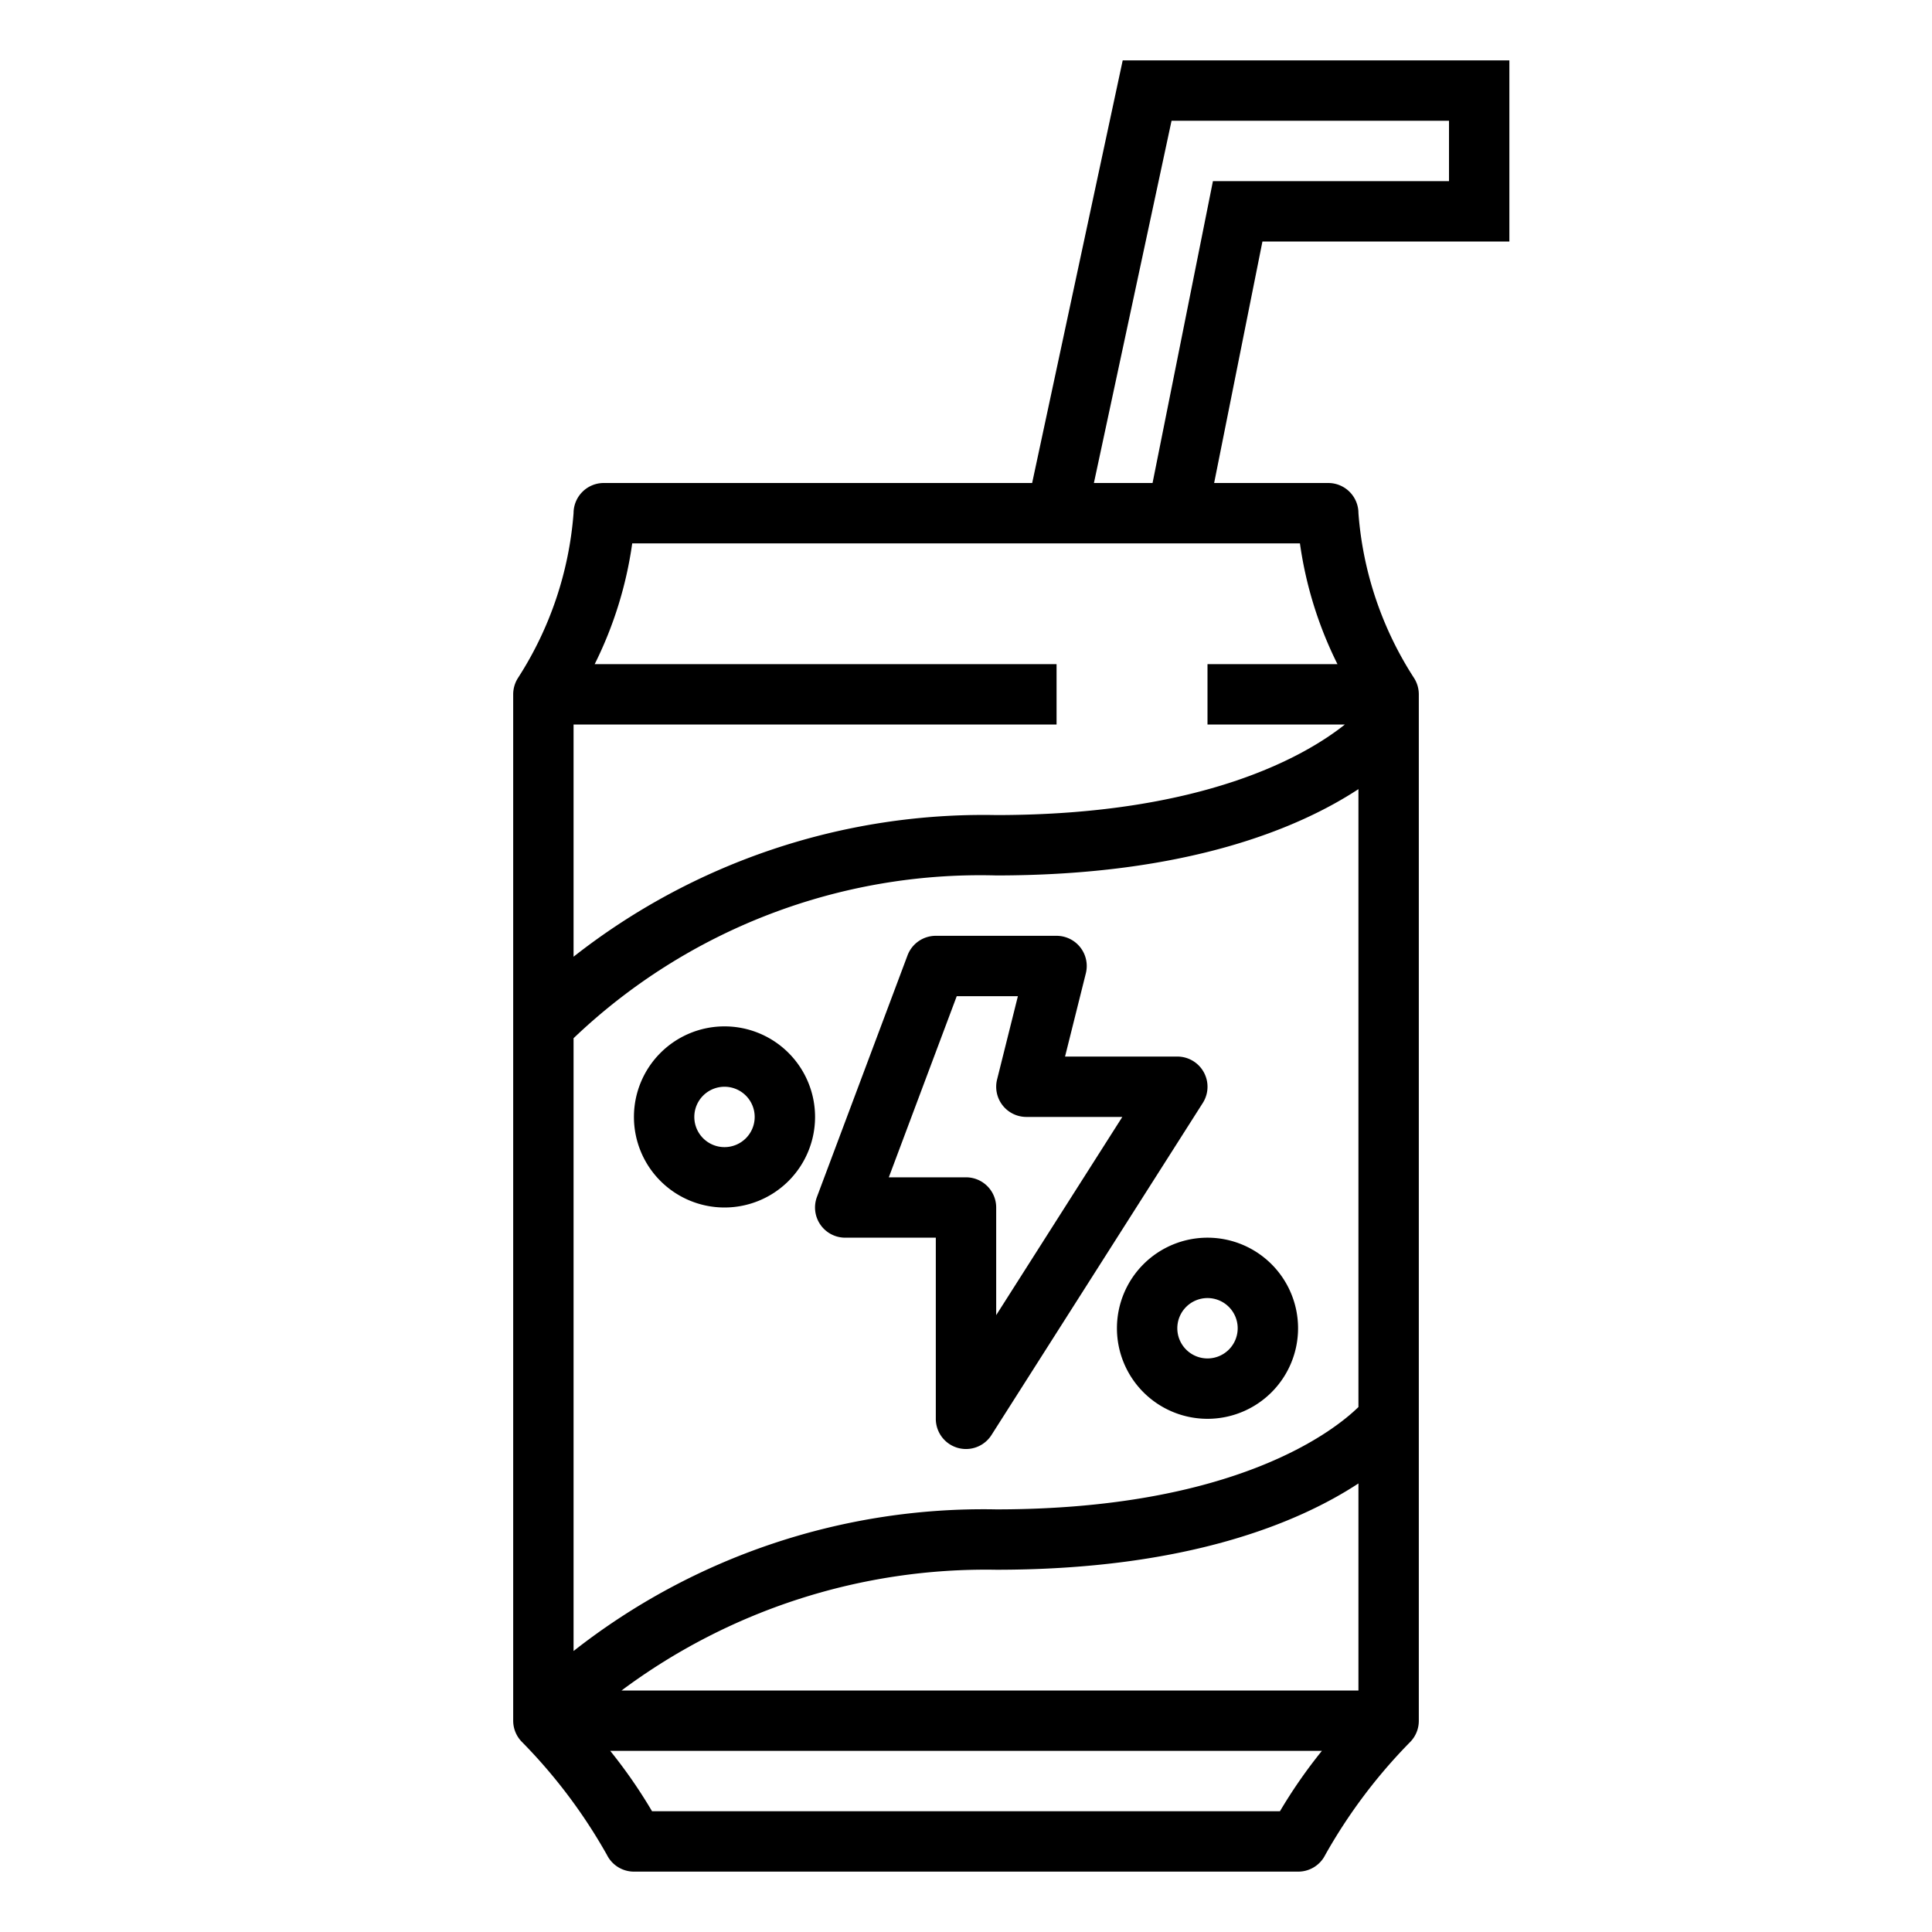 <?xml version="1.0"?>
<svg xmlns="http://www.w3.org/2000/svg" viewBox="0 0 64 64" width="512" height="512"><g id="outline"><path d="M50,8V2H37.191l-3,14H20a1,1,0,0,0-1,1,11.72,11.72,0,0,1-1.833,5.446A1.012,1.012,0,0,0,17,23V57a1,1,0,0,0,.293.707h0a17.678,17.678,0,0,1,2.813,3.74A1,1,0,0,0,21,62H43a1,1,0,0,0,.9-.553,17.678,17.678,0,0,1,2.813-3.74h0A1,1,0,0,0,47,57V23a1.006,1.006,0,0,0-.168-.555A11.652,11.652,0,0,1,45,17a1,1,0,0,0-1-1H40.22l1.6-8ZM42.4,60H21.6a16.745,16.745,0,0,0-1.385-2H43.789A16.745,16.745,0,0,0,42.4,60ZM45,56H20.589A20.192,20.192,0,0,1,33,52c6.373,0,10.063-1.589,12-2.859Zm0-29.859V46.61c-.8.783-4.084,3.39-12,3.39a21.98,21.98,0,0,0-14,4.692v-20.3A19.513,19.513,0,0,1,33,29C39.373,29,43.063,27.411,45,26.141ZM43.062,18a12.981,12.981,0,0,0,1.243,4H40v2h4.552C43.26,25.028,39.887,27,33,27a21.98,21.98,0,0,0-14,4.692V24H35V22H19.7a12.981,12.981,0,0,0,1.243-4ZM40.18,6l-2,10H36.237L38.809,4H48V6Z"/><path d="M30.063,31.648l-3,8A1,1,0,0,0,28,41h3v6a1,1,0,0,0,1.844.537l7-11A1,1,0,0,0,39,35H35.281l.689-2.758A1,1,0,0,0,35,31H31A1,1,0,0,0,30.063,31.648ZM33.719,33l-.689,2.758A1,1,0,0,0,34,37h3.178L33,43.566V40a1,1,0,0,0-1-1H29.443l2.25-6Z"/><path d="M37,44a3,3,0,1,0,3-3A3,3,0,0,0,37,44Zm3-1a1,1,0,1,1-1,1A1,1,0,0,1,40,43Z"/><path d="M24,34a3,3,0,1,0,3,3A3,3,0,0,0,24,34Zm0,4a1,1,0,1,1,1-1A1,1,0,0,1,24,38Z"/></g></svg>
